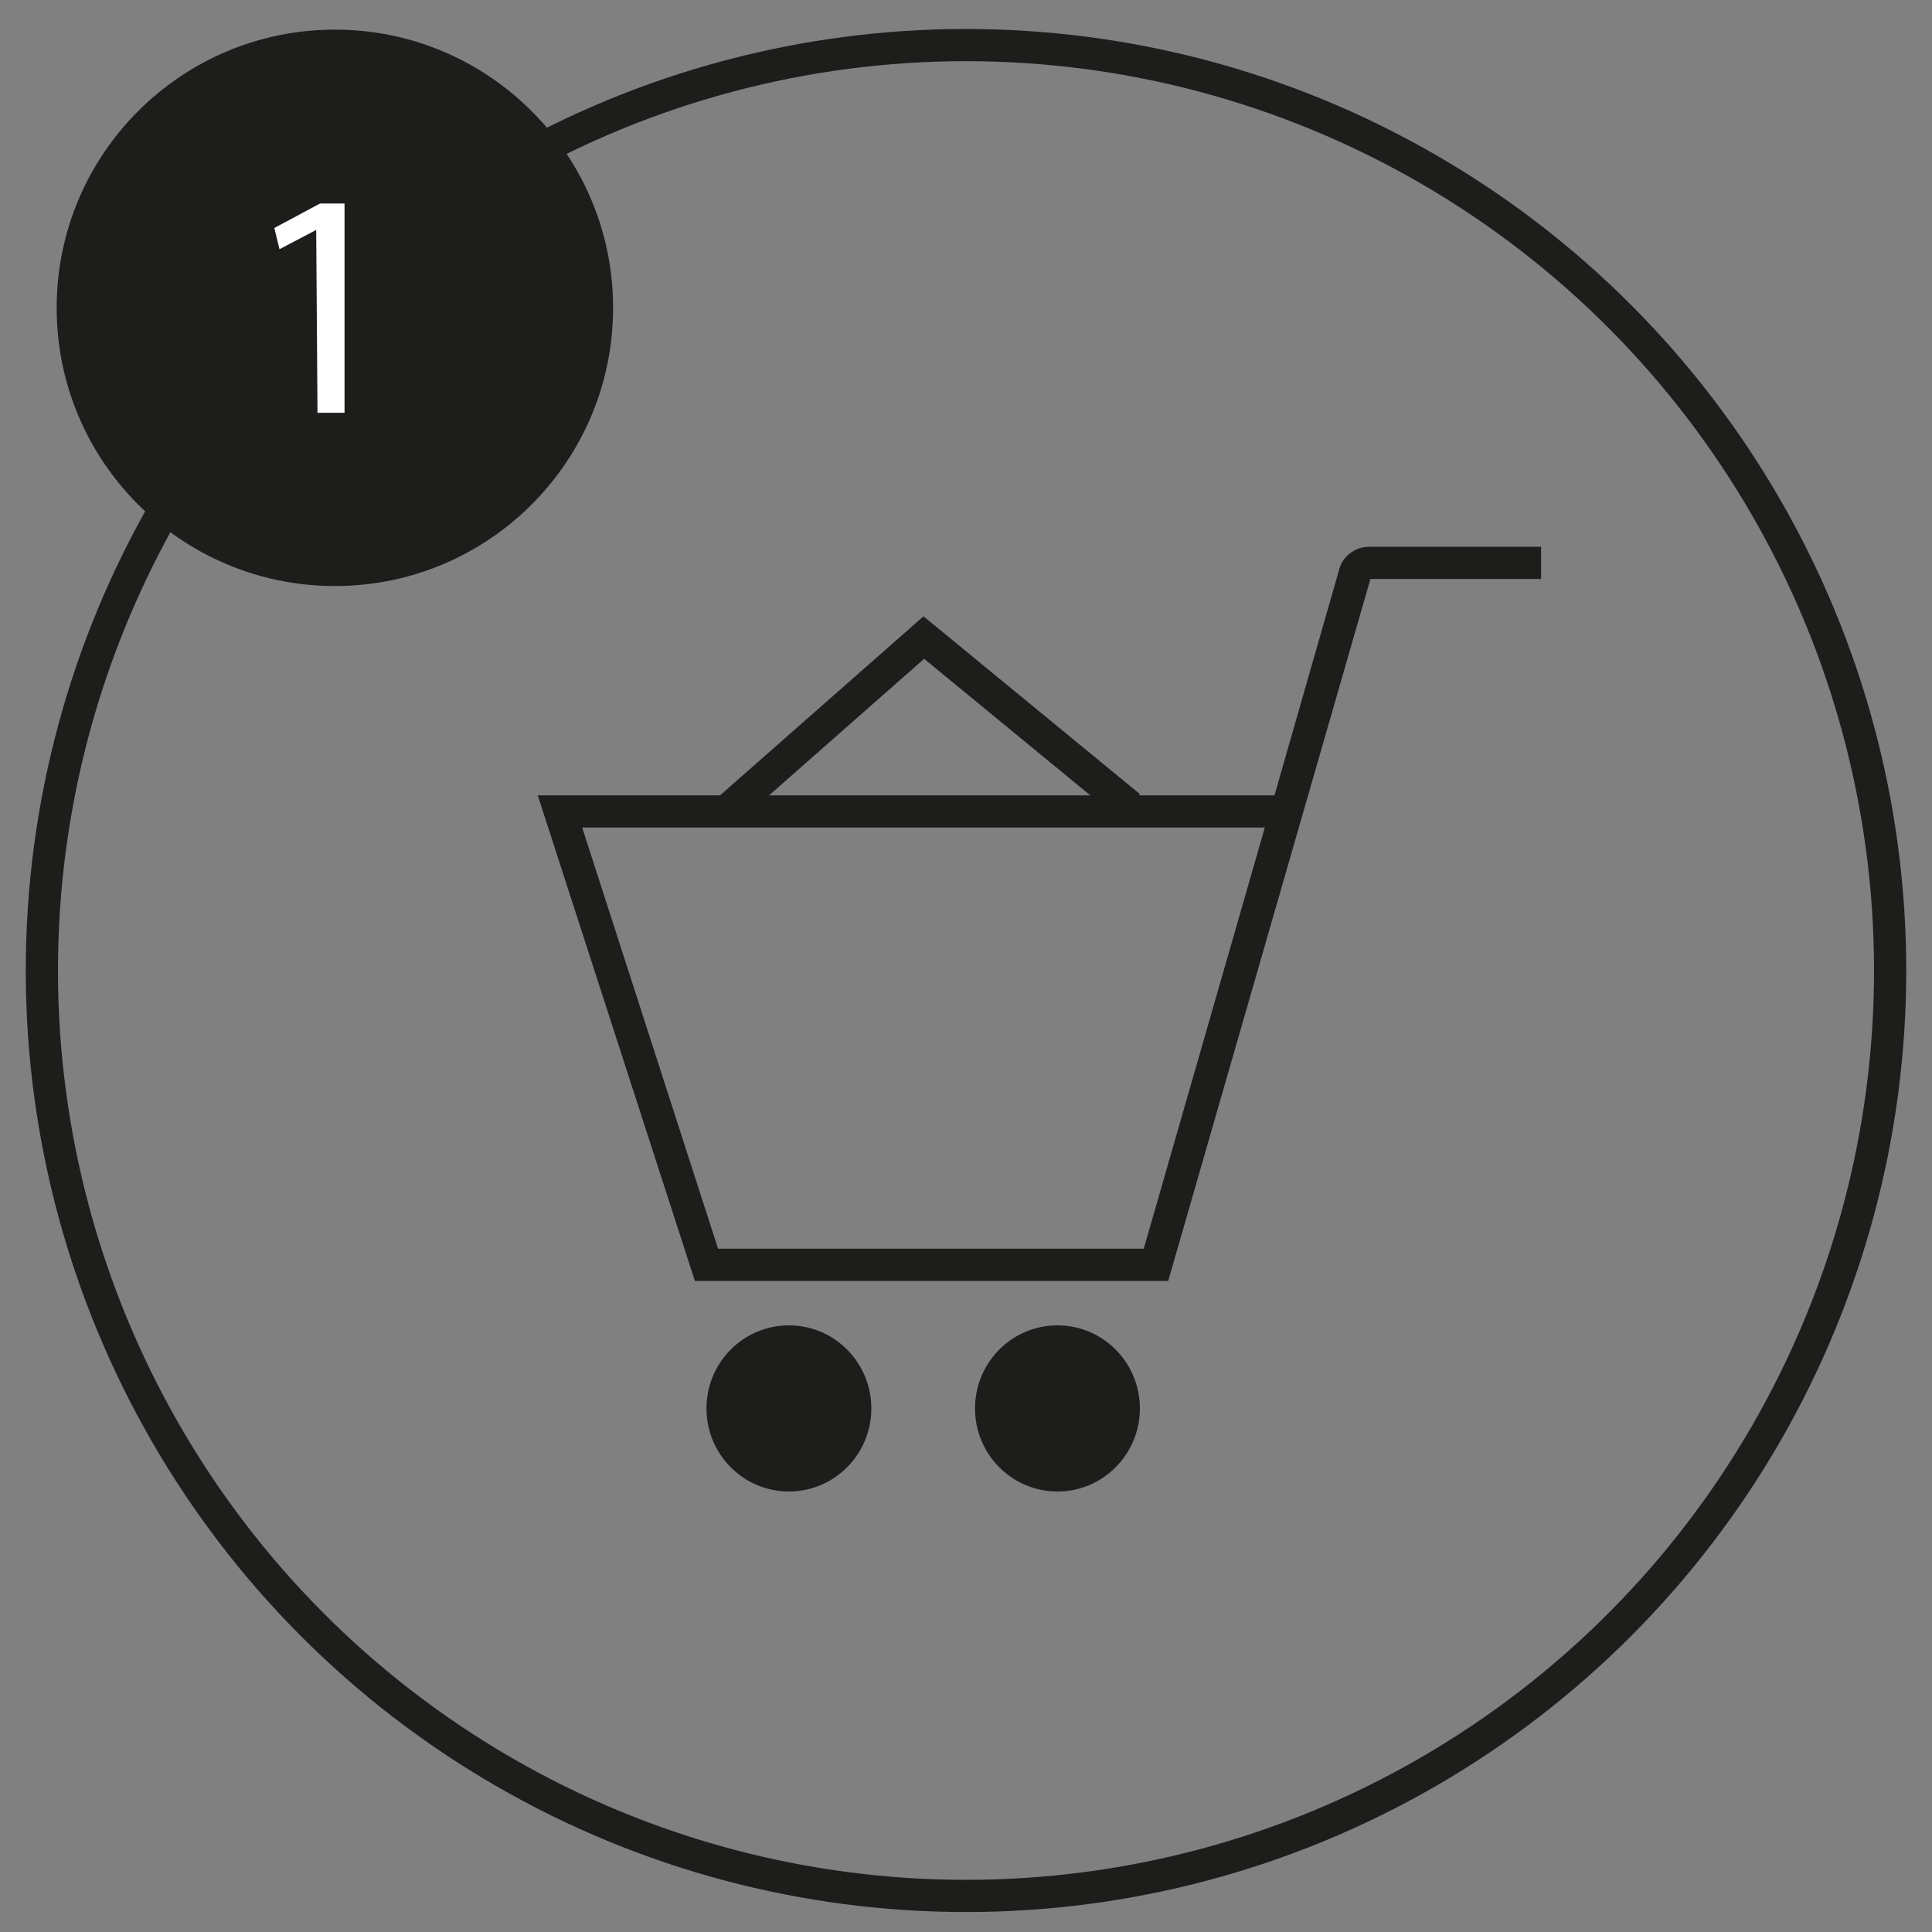 <?xml version="1.0" encoding="utf-8"?>
<!-- Generator: Adobe Illustrator 27.3.1, SVG Export Plug-In . SVG Version: 6.00 Build 0)  -->
<svg version="1.1" id="Ebene_1" xmlns="http://www.w3.org/2000/svg" xmlns:xlink="http://www.w3.org/1999/xlink" x="0px" y="0px"
	 viewBox="0 0 300 300" style="enable-background:new 0 0 300 300;" xml:space="preserve">
<rect x="0" y="0" width="300" height="300" fill="#808080" stroke="none"/>
<style type="text/css">
	.st0{fill:none;stroke:#1D1D1B;stroke-width:5;stroke-miterlimit:10;}
	.st1{fill:#1D1D1B;}
	.st2{fill:#FFFFFF;}
</style>
<ellipse class="st0" cx="150" cy="150.7" rx="143.5" ry="143.7"/>
<ellipse class="st1" cx="52" cy="47.8" rx="43.2" ry="43.2"/>
<g>
	<path class="st1" d="M181.4,198.9h-73.5l-24.4-75.4h114.4l10-34.9c0.5-2.2,2.5-3.7,4.7-3.7h26.7v5h-26.5L181.4,198.9L181.4,198.9z
		 M111.5,193.9h66.1l18.8-65.4H90.4L111.5,193.9L111.5,193.9z"/>
	<polygon class="st1" points="114.2,128.1 110.9,124.3 143.4,95.7 177,123.3 173.8,127.2 143.5,102.3 	"/>
	<ellipse class="st1" cx="122.5" cy="218.7" rx="12.8" ry="12.9"/>
	<ellipse class="st1" cx="164.2" cy="218.7" rx="12.8" ry="12.9"/>
</g>
<path class="st2" d="M49.1,35.7L49.1,35.7l-5.7,3l-0.8-3.3l7.1-3.8h3.8v32.5h-4.2L49.1,35.7L49.1,35.7z"/>
</svg>
